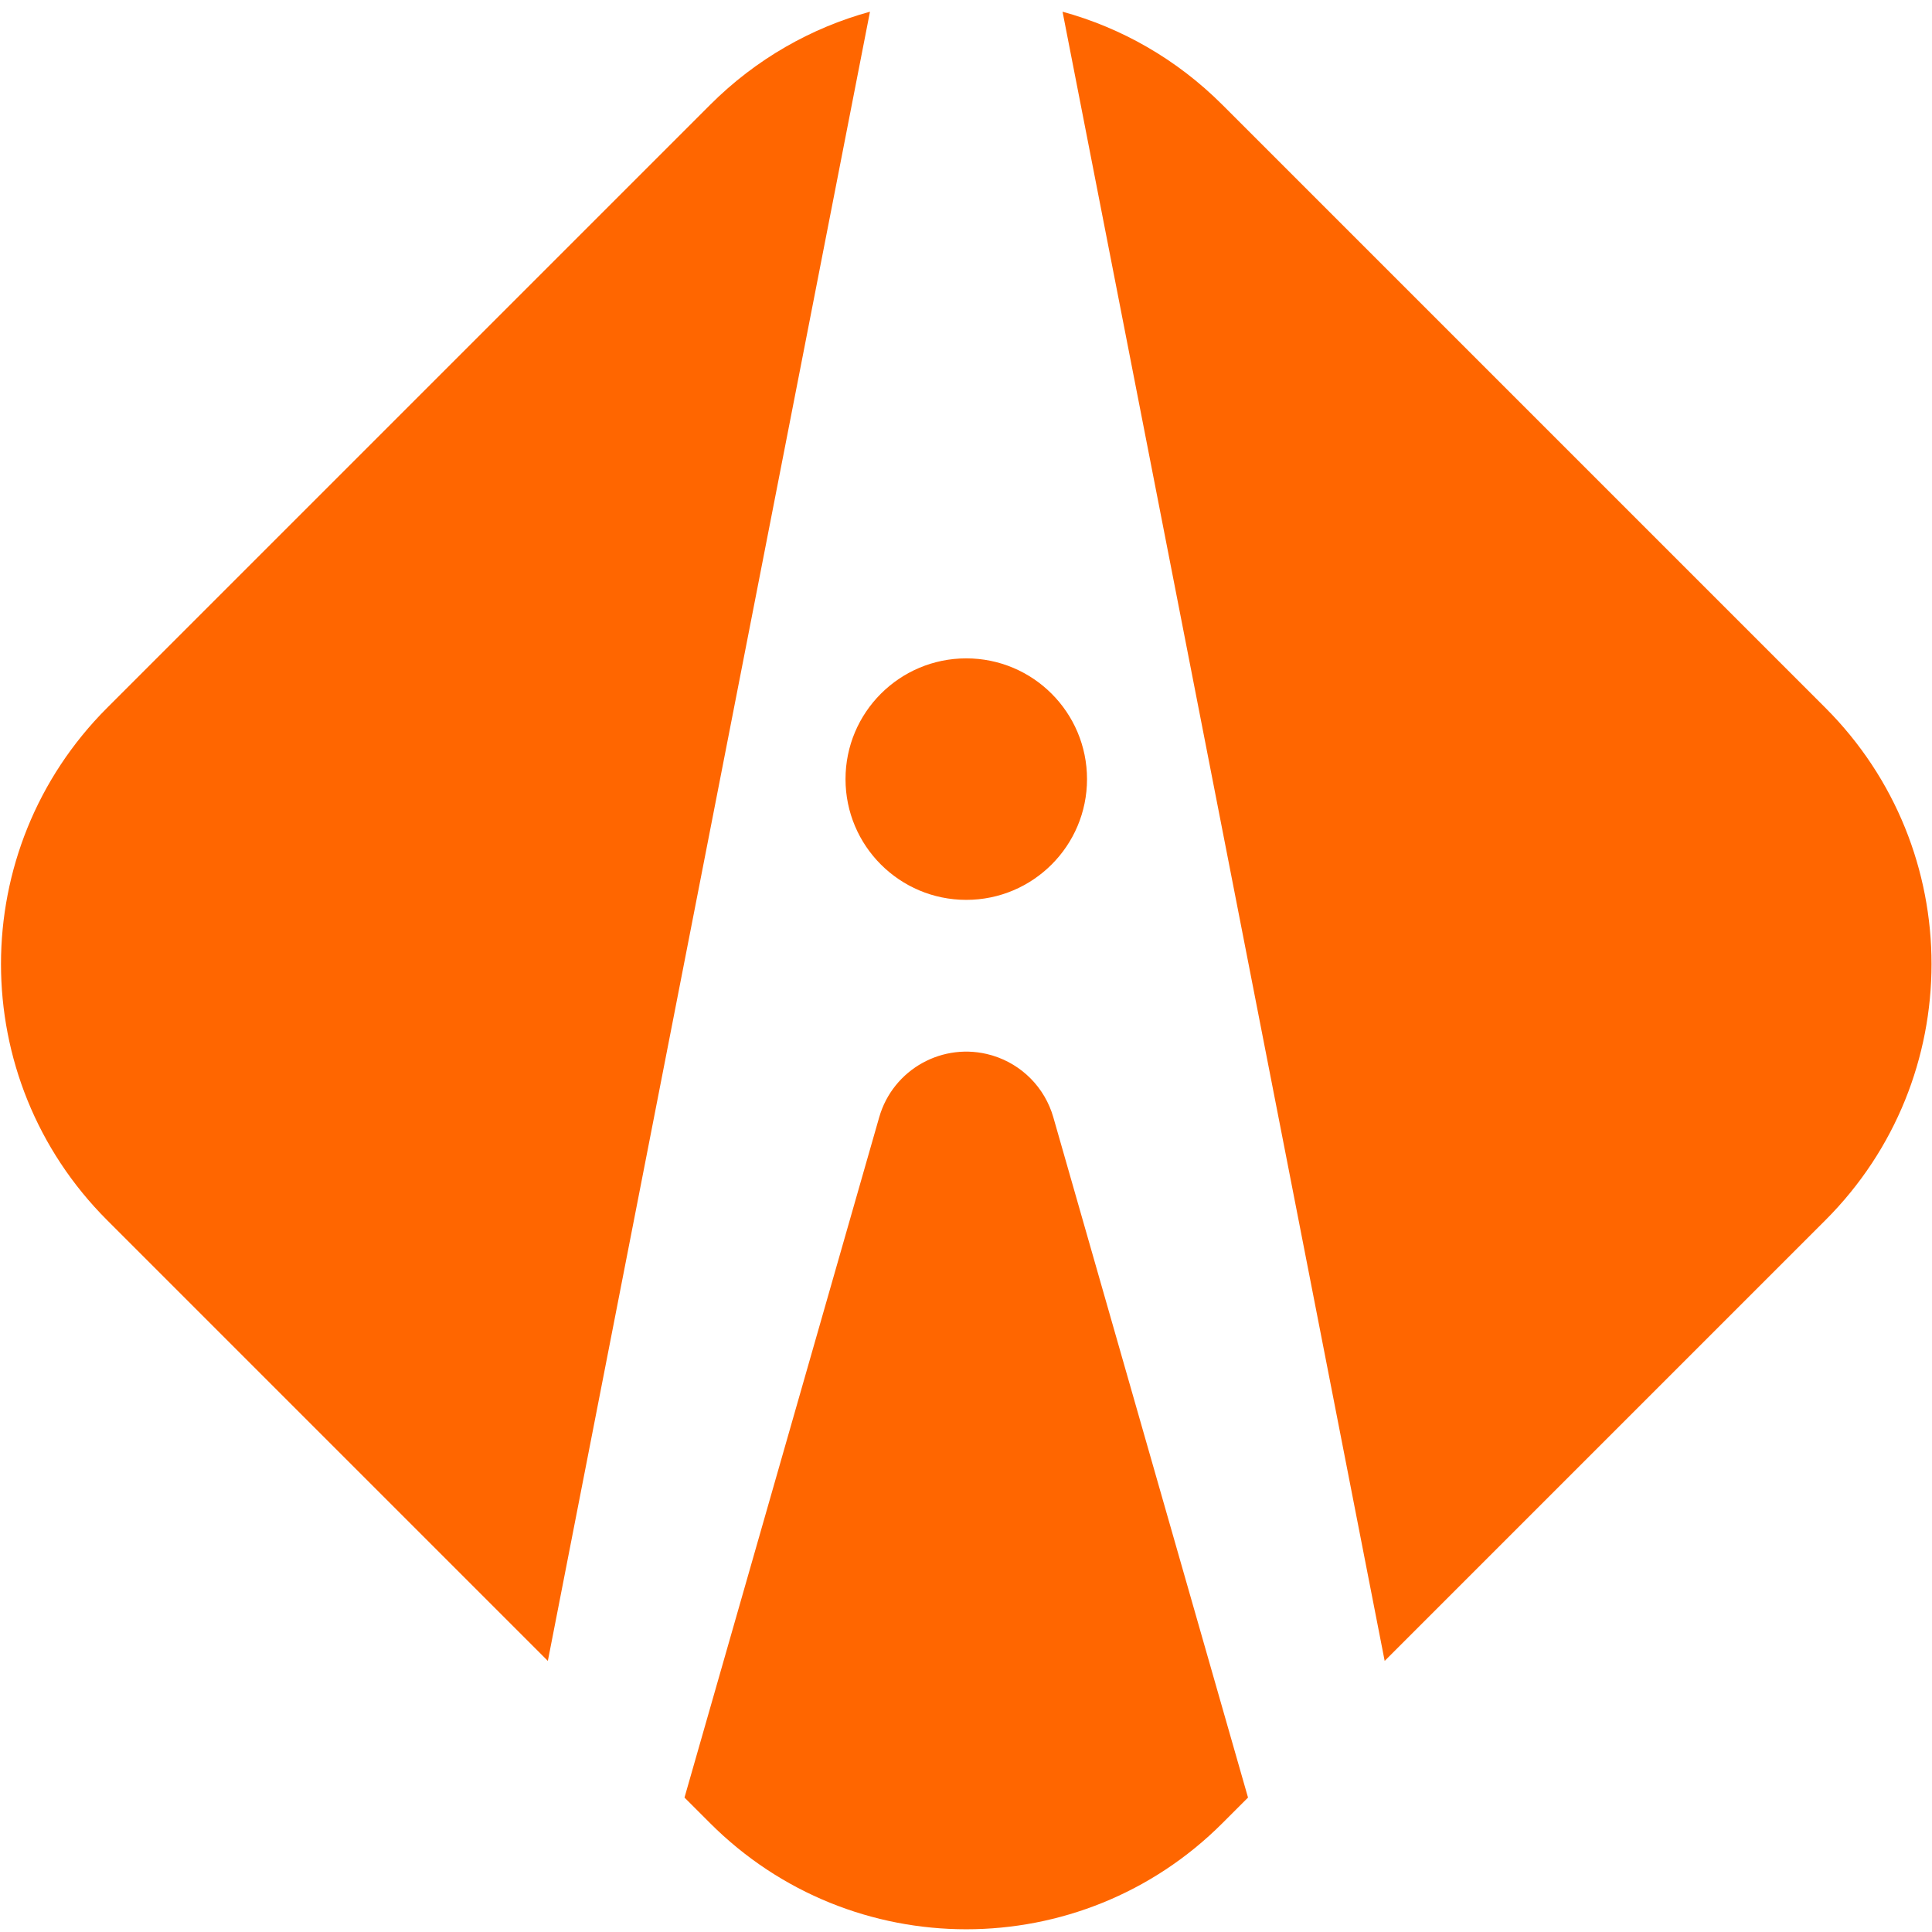 <?xml version="1.0" encoding="UTF-8"?>
<svg width="512px" height="512px" viewBox="0 0 512 512" version="1.1" xmlns="http://www.w3.org/2000/svg" xmlns:xlink="http://www.w3.org/1999/xlink">
    <title>icon</title>
    <g id="icon" stroke="none" stroke-width="1" fill="none" fill-rule="evenodd">
        <rect id="Rectangle" fill="#FFFFFF" x="0" y="0" width="512" height="512"></rect>
        <path d="M143,47 L369,47 C422.019,47 465,89.981 465,143 L465,369 C465,422.019 422.019,465 369,465 L143,465 C89.981,465 47,422.019 47,369 L47,143 C47,89.981 89.981,47 143,47 Z" id="Background" fill="#FFFFFF" transform="translate(256, 256) rotate(45) translate(-256, -256) "></path>
        <path d="M232.996,296.092 C236.643,283.349 249.93,275.975 262.673,279.622 L263.084,279.744 C270.851,282.117 276.903,288.265 279.143,296.092 L330.739,476.372 L323.952,483.16 C286.461,520.651 225.678,520.651 188.187,483.16 L181.398,476.372 Z M230.553,3.102 L145.185,440.159 L28.381,323.354 C-9.109,285.864 -9.109,225.08 28.381,187.59 L188.187,27.784 C200.38,15.591 215.036,7.364 230.553,3.102 Z M323.952,27.784 L483.758,187.59 C521.248,225.08 521.248,285.864 483.758,323.354 L366.953,440.158 L281.586,3.102 C297.103,7.364 311.759,15.591 323.952,27.784 Z M256.07,174.474 C273.743,174.474 288.07,188.801 288.07,206.474 C288.07,224.147 273.743,238.474 256.07,238.474 C238.396,238.474 224.07,224.147 224.07,206.474 C224.07,188.801 238.396,174.474 256.07,174.474 Z" id="Block" fill="#FF6600"></path>
    </g>
</svg>